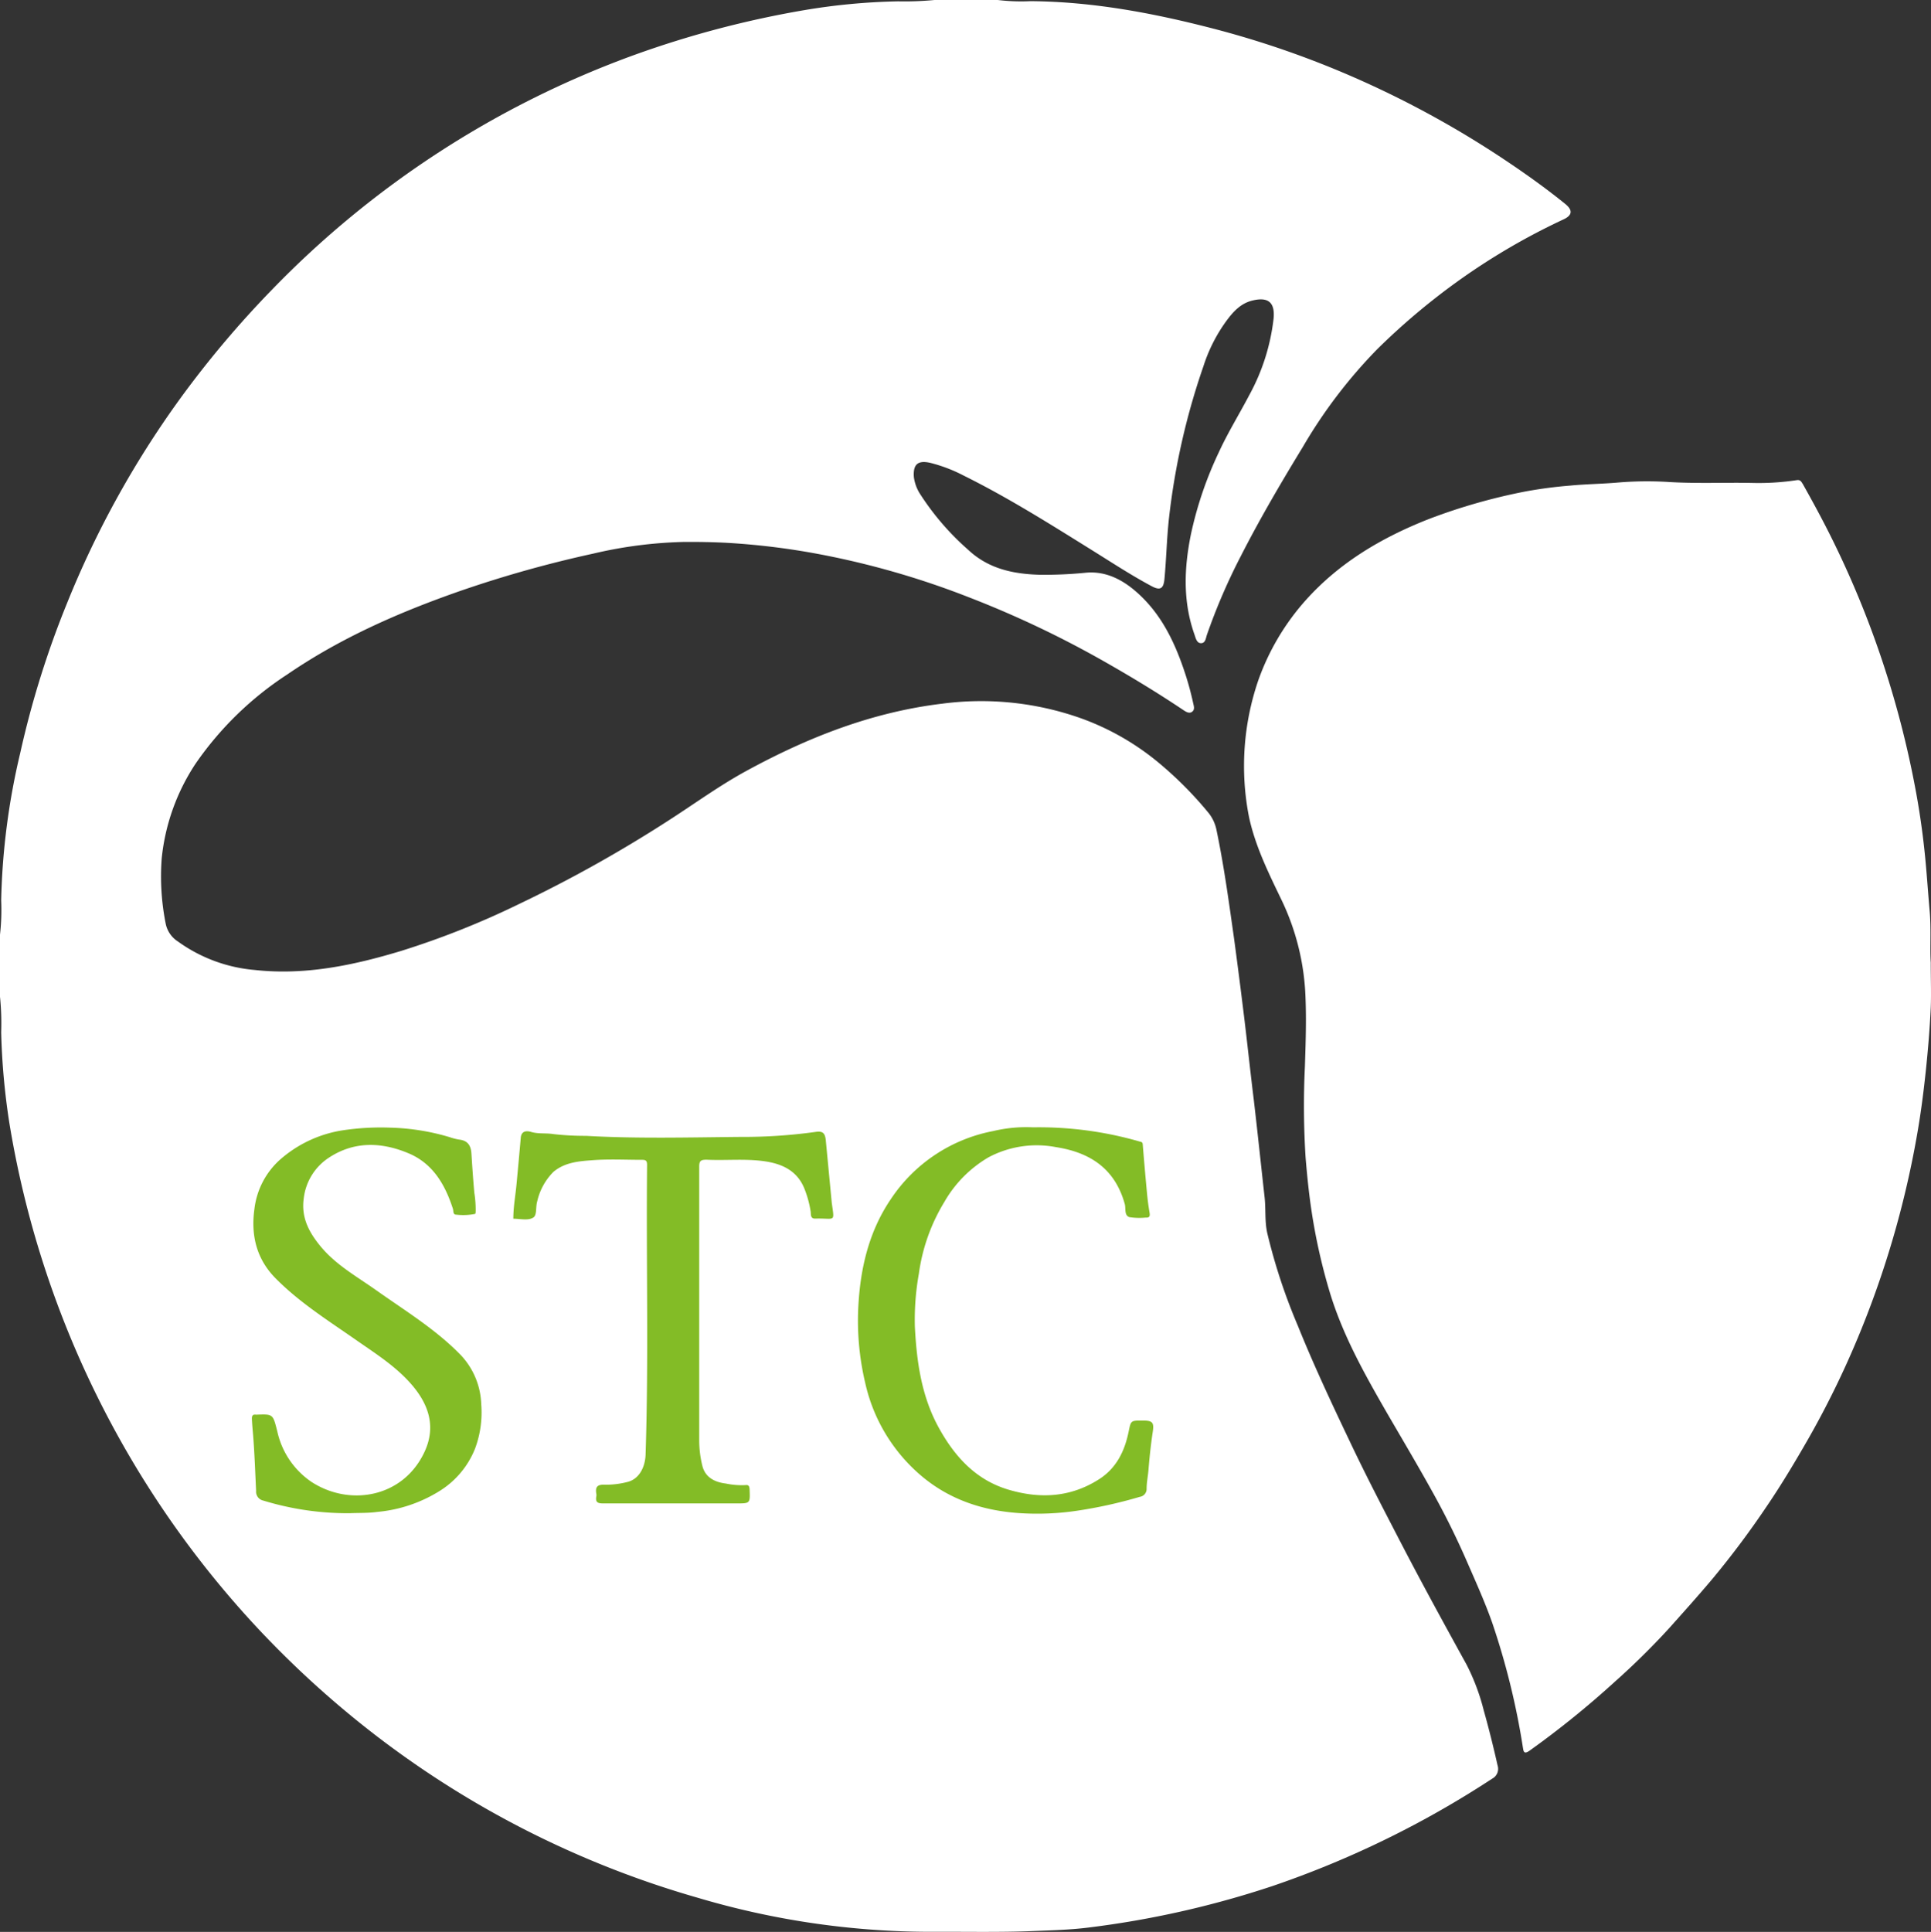 <svg xmlns="http://www.w3.org/2000/svg" viewBox="0 0 329.27 329.38"><rect x="0" y="0" width="329.27" height="329.38" fill="#333333" stroke="none"/><defs><style>.cls-1{fill:#fff;}.cls-2{fill:#83bc26;}</style></defs><g id="Layer_2" data-name="Layer 2"><g id="Layer_1-2" data-name="Layer 1"><g id="Layer_2-2" data-name="Layer 2"><g id="Layer_1-2-2" data-name="Layer 1-2"><path class="cls-1" d="M159.34,0h10.8a33.65,33.65,0,0,0,5.59.2c10.54.08,20.78,2,30.93,4.62a160.42,160.42,0,0,1,25.64,9,166.89,166.89,0,0,1,24.31,13.45c3.52,2.35,7,4.83,10.27,7.48,1.38,1.11,1.23,2-.39,2.71a112.44,112.44,0,0,0-21.8,13.41,115.12,115.12,0,0,0-9.89,8.71,85.11,85.11,0,0,0-12.66,16.65c-3.71,6.08-7.31,12.22-10.54,18.55a102.19,102.19,0,0,0-5.79,13.43c-.2.57-.24,1.44-1,1.45s-.92-.88-1.14-1.5c-2-5.65-1.76-11.39-.58-17.14a63.66,63.66,0,0,1,4.7-13.82c1.55-3.39,3.51-6.55,5.23-9.83a35.43,35.43,0,0,0,4.15-13.06c.26-2.73-.9-3.72-3.57-3.08-2.09.49-3.4,2-4.6,3.65a27.23,27.23,0,0,0-3.8,7.58,120,120,0,0,0-5.88,26c-.37,3.41-.44,6.85-.76,10.27-.16,1.64-.72,2-2.19,1.21-3.46-1.85-6.74-4-10.06-6.07-7.2-4.48-14.35-9-22-12.79a25.87,25.87,0,0,0-5.7-2.17c-2.11-.47-2.93.26-2.78,2.42a7,7,0,0,0,1.13,3,45,45,0,0,0,8.12,9.4c3.51,3.3,7.81,4.16,12.38,4.27a72,72,0,0,0,7.77-.36c3.27-.28,6.08,1.13,8.51,3.25,4.28,3.73,6.61,8.65,8.34,13.92a49.66,49.66,0,0,1,1.38,5.09c.11.49.32,1.07-.18,1.45s-1.07,0-1.52-.3c-4.22-2.83-8.56-5.47-13-8a172.93,172.93,0,0,0-23.69-11.27,142.7,142.7,0,0,0-25.56-7.33,123.24,123.24,0,0,0-15.2-1.88c-2.6-.15-5.19-.19-7.79-.17a74.79,74.79,0,0,0-15.41,2,199.21,199.21,0,0,0-22.62,6.35c-10.38,3.62-20.39,8-29.5,14.24a56.27,56.27,0,0,0-15.63,15.2,35.73,35.73,0,0,0-5.79,16.2,41.12,41.12,0,0,0,.68,11.07,4.71,4.71,0,0,0,2.1,3.07,26.14,26.14,0,0,0,13.11,4.85c8.56.94,16.79-.79,24.91-3.24a143.51,143.51,0,0,0,20-7.94,228.39,228.39,0,0,0,26.23-14.7c4.22-2.74,8.3-5.69,12.74-8.1,10.47-5.7,21.4-10,33.36-11.43a50.92,50.92,0,0,1,23.61,2.49A44.09,44.09,0,0,1,198,130.4a63.72,63.72,0,0,1,8.07,8.19,6.82,6.82,0,0,1,1.38,3c1.28,6.14,2.12,12.36,3,18.58q.94,7,1.79,14c.53,4.44,1,8.88,1.55,13.32.65,5.55,1.23,11.11,1.85,16.67.22,2,0,4.06.45,6.08A98.54,98.54,0,0,0,221.29,226c2.72,6.75,5.81,13.33,8.94,19.9,2.67,5.64,5.55,11.17,8.42,16.71,3.69,7.13,7.55,14.17,11.43,21.21A36.64,36.64,0,0,1,253,291.6c.88,3.12,1.66,6.26,2.37,9.42a1.88,1.88,0,0,1-.91,2.23A165.87,165.87,0,0,1,217,321.56a162.2,162.2,0,0,1-31.53,7.1c-3,.37-6,.45-9.07.57-6,.26-12.07.1-18.11.14a139.65,139.65,0,0,1-39.22-5.78A164.33,164.33,0,0,1,61.67,294,167.63,167.63,0,0,1,44.4,278.1,165.31,165.31,0,0,1,1.57,191.31,119,119,0,0,1,.2,176a45.41,45.41,0,0,0-.2-6.06V159.36a38,38,0,0,0,.2-5.84,119.2,119.2,0,0,1,3.24-25.09,159.33,159.33,0,0,1,8-25.61A163.21,163.21,0,0,1,30.69,68,170.94,170.94,0,0,1,46.27,49.5a163.69,163.69,0,0,1,62-40.17,169.13,169.13,0,0,1,28.94-7.61A107.74,107.74,0,0,1,153.14.23,53.46,53.46,0,0,0,159.34,0Z"/><path class="cls-2" d="M59.65,258a49.12,49.12,0,0,1-14.74-2.15,1.55,1.55,0,0,1-1.24-1.66c-.15-3.16-.26-6.33-.51-9.49-.08-.94-.17-1.88-.21-2.83,0-.54.18-.73.69-.67h.12c2.84-.11,2.77-.09,3.53,2.87a14,14,0,0,0,5.85,8.61c6.51,4.21,15.58,2.66,19.22-5.08,1.83-3.87,1.09-7.57-1.86-11.16-2.72-3.3-6.29-5.54-9.72-7.93-4.76-3.32-9.7-6.42-13.8-10.57-3.19-3.23-4.23-7.24-3.6-11.78a13.39,13.39,0,0,1,4.3-8.38,21,21,0,0,1,10.87-5.08,43.81,43.81,0,0,1,7.93-.44,38.72,38.72,0,0,1,10.19,1.62,9.4,9.4,0,0,0,1.58.41c1.5.16,2.06,1,2.14,2.45.14,2.21.29,4.42.49,6.62a18.24,18.24,0,0,1,.23,2.95c0,.23,0,.64-.1.66a10.35,10.35,0,0,1-3.19.13c-.62,0-.46-.59-.59-1-1.29-4-3.31-7.6-7.39-9.39-4.64-2-9.36-2.2-13.71.64a9.6,9.6,0,0,0-4.34,7c-.44,3.21.86,5.67,2.75,8,2.67,3.31,6.35,5.31,9.72,7.71,4.93,3.49,10.11,6.64,14.33,11a12.8,12.8,0,0,1,3.47,8.37A17.59,17.59,0,0,1,81,247a15.08,15.08,0,0,1-6.22,7.32,24.15,24.15,0,0,1-10.46,3.46C62.73,258,61.2,257.93,59.65,258Z"/><path class="cls-2" d="M87.53,207.79c0-2,.36-3.9.54-5.82.25-2.67.5-5.33.73-8,.1-1.12.92-1.21,1.69-1,1.27.4,2.58.18,3.87.39a47.31,47.31,0,0,0,5.58.3c8.78.5,17.57.26,26.34.18A89.33,89.33,0,0,0,139,193c1.28-.2,1.7.14,1.82,1.5l1,10.47V205c.48,3.58.69,2.66-2.85,2.77-.83,0-.67-.76-.74-1.22a18,18,0,0,0-1.11-4c-1.26-3-3.82-4.15-6.85-4.57-3.26-.45-6.53-.09-9.79-.25-1,0-1.26.2-1.25,1.22v46.79a18,18,0,0,0,.54,4.2c.5,2,2.17,2.78,4,3a13.15,13.15,0,0,0,3.31.27c.58-.09.71.18.74.74.09,2.38.11,2.38-2.23,2.38H102.84c-1,0-1.31-.25-1.16-1.18a1.29,1.29,0,0,0,0-.48c-.19-1.15.16-1.58,1.44-1.53a14.63,14.63,0,0,0,3.84-.46c1.85-.43,3-2.26,3.12-4.57.55-16.49.09-33,.26-49.49,0-.69-.19-.88-.87-.87-2.8,0-5.61-.15-8.39.06-2.35.17-4.77.35-6.72,2a10.35,10.35,0,0,0-2.75,5c-.31,1,0,2.44-.73,2.81C90,208.14,88.69,207.79,87.53,207.79Z"/><path class="cls-2" d="M176.17,192.21a61.87,61.87,0,0,1,18.1,2.4c.32.1.56.07.59.52q.33,4.13.72,8.24c.1,1.13.25,2.26.44,3.38.1.62,0,.89-.7.85a10.94,10.94,0,0,1-2.74-.08c-.92-.31-.57-1.49-.79-2.25-1.67-6-5.88-8.77-11.69-9.68a17.51,17.51,0,0,0-11.54,1.73,20.74,20.74,0,0,0-7.53,7.61,31.75,31.75,0,0,0-4.35,12.25,44.48,44.48,0,0,0-.68,9c.31,6,1.12,11.85,4.06,17.21,2.71,4.92,6.29,8.92,11.89,10.59,5.35,1.59,10.53,1.34,15.36-1.71,3-1.87,4.43-4.76,5.12-8.07.42-2,.32-2,2.4-2,1.78,0,2,.33,1.7,2.17-.31,2.1-.53,4.21-.7,6.32-.09,1.07-.32,2.11-.31,3.19a1.36,1.36,0,0,1-1.17,1.33,78.5,78.5,0,0,1-10.84,2.39,46.15,46.15,0,0,1-9.25.41c-6.27-.35-12.09-2.16-17-6.25a29,29,0,0,1-9.73-16,46,46,0,0,1-1.16-13.17c.36-6.48,1.83-12.69,5.54-18.15a27,27,0,0,1,17.42-11.59A24.22,24.22,0,0,1,176.17,192.21Z"/><path class="cls-1" d="M329.23,164.12c0,3,.09,5.32,0,7.68-.18,3.74-.49,7.47-.89,11.2s-.88,7.33-1.53,10.95a162.73,162.73,0,0,1-10.09,34.32,154.94,154.94,0,0,1-8.3,16.92c-2.29,4-4.65,7.95-7.24,11.75a151.77,151.77,0,0,1-9.3,12.4c-2.37,2.81-4.83,5.55-7.28,8.29a126.47,126.47,0,0,1-9.26,9.12,157.72,157.72,0,0,1-14.47,11.7c-1.07.77-1.08.11-1.2-.58a126.6,126.6,0,0,0-5.22-21.19c-1.21-3.44-2.72-6.79-4.18-10.14q-2.6-6-5.73-11.67c-2.58-4.68-5.31-9.27-8-13.9-3.8-6.6-7.54-13.23-9.77-20.58a100.07,100.07,0,0,1-3.14-14c-.45-3-.75-6-1-9a139.09,139.09,0,0,1-.12-15.55c.13-3.94.26-7.9.1-11.82a41.62,41.62,0,0,0-4.1-16.61c-2.19-4.55-4.45-9.1-5.53-14.1A45.05,45.05,0,0,1,214.56,116a41,41,0,0,1,8.15-13.73c5.78-6.43,13-10.65,20.89-13.76a99.34,99.34,0,0,1,16.48-4.71,74.51,74.51,0,0,1,7.58-1c2.68-.26,5.38-.29,8-.51a60.09,60.09,0,0,1,8.59-.13c4.87.32,9.73.08,14.6.18a43.46,43.46,0,0,0,7.56-.48c.61-.09.78.34,1,.66,1.34,2.39,2.65,4.78,3.9,7.21a163,163,0,0,1,10.51,25.6,164.64,164.64,0,0,1,4.7,18.68c.77,4,1.36,8.11,1.76,12.21.29,3,.48,5.9.74,8.85C329.33,158.28,329.06,161.5,329.23,164.12Z"/></g></g></g></g></svg>